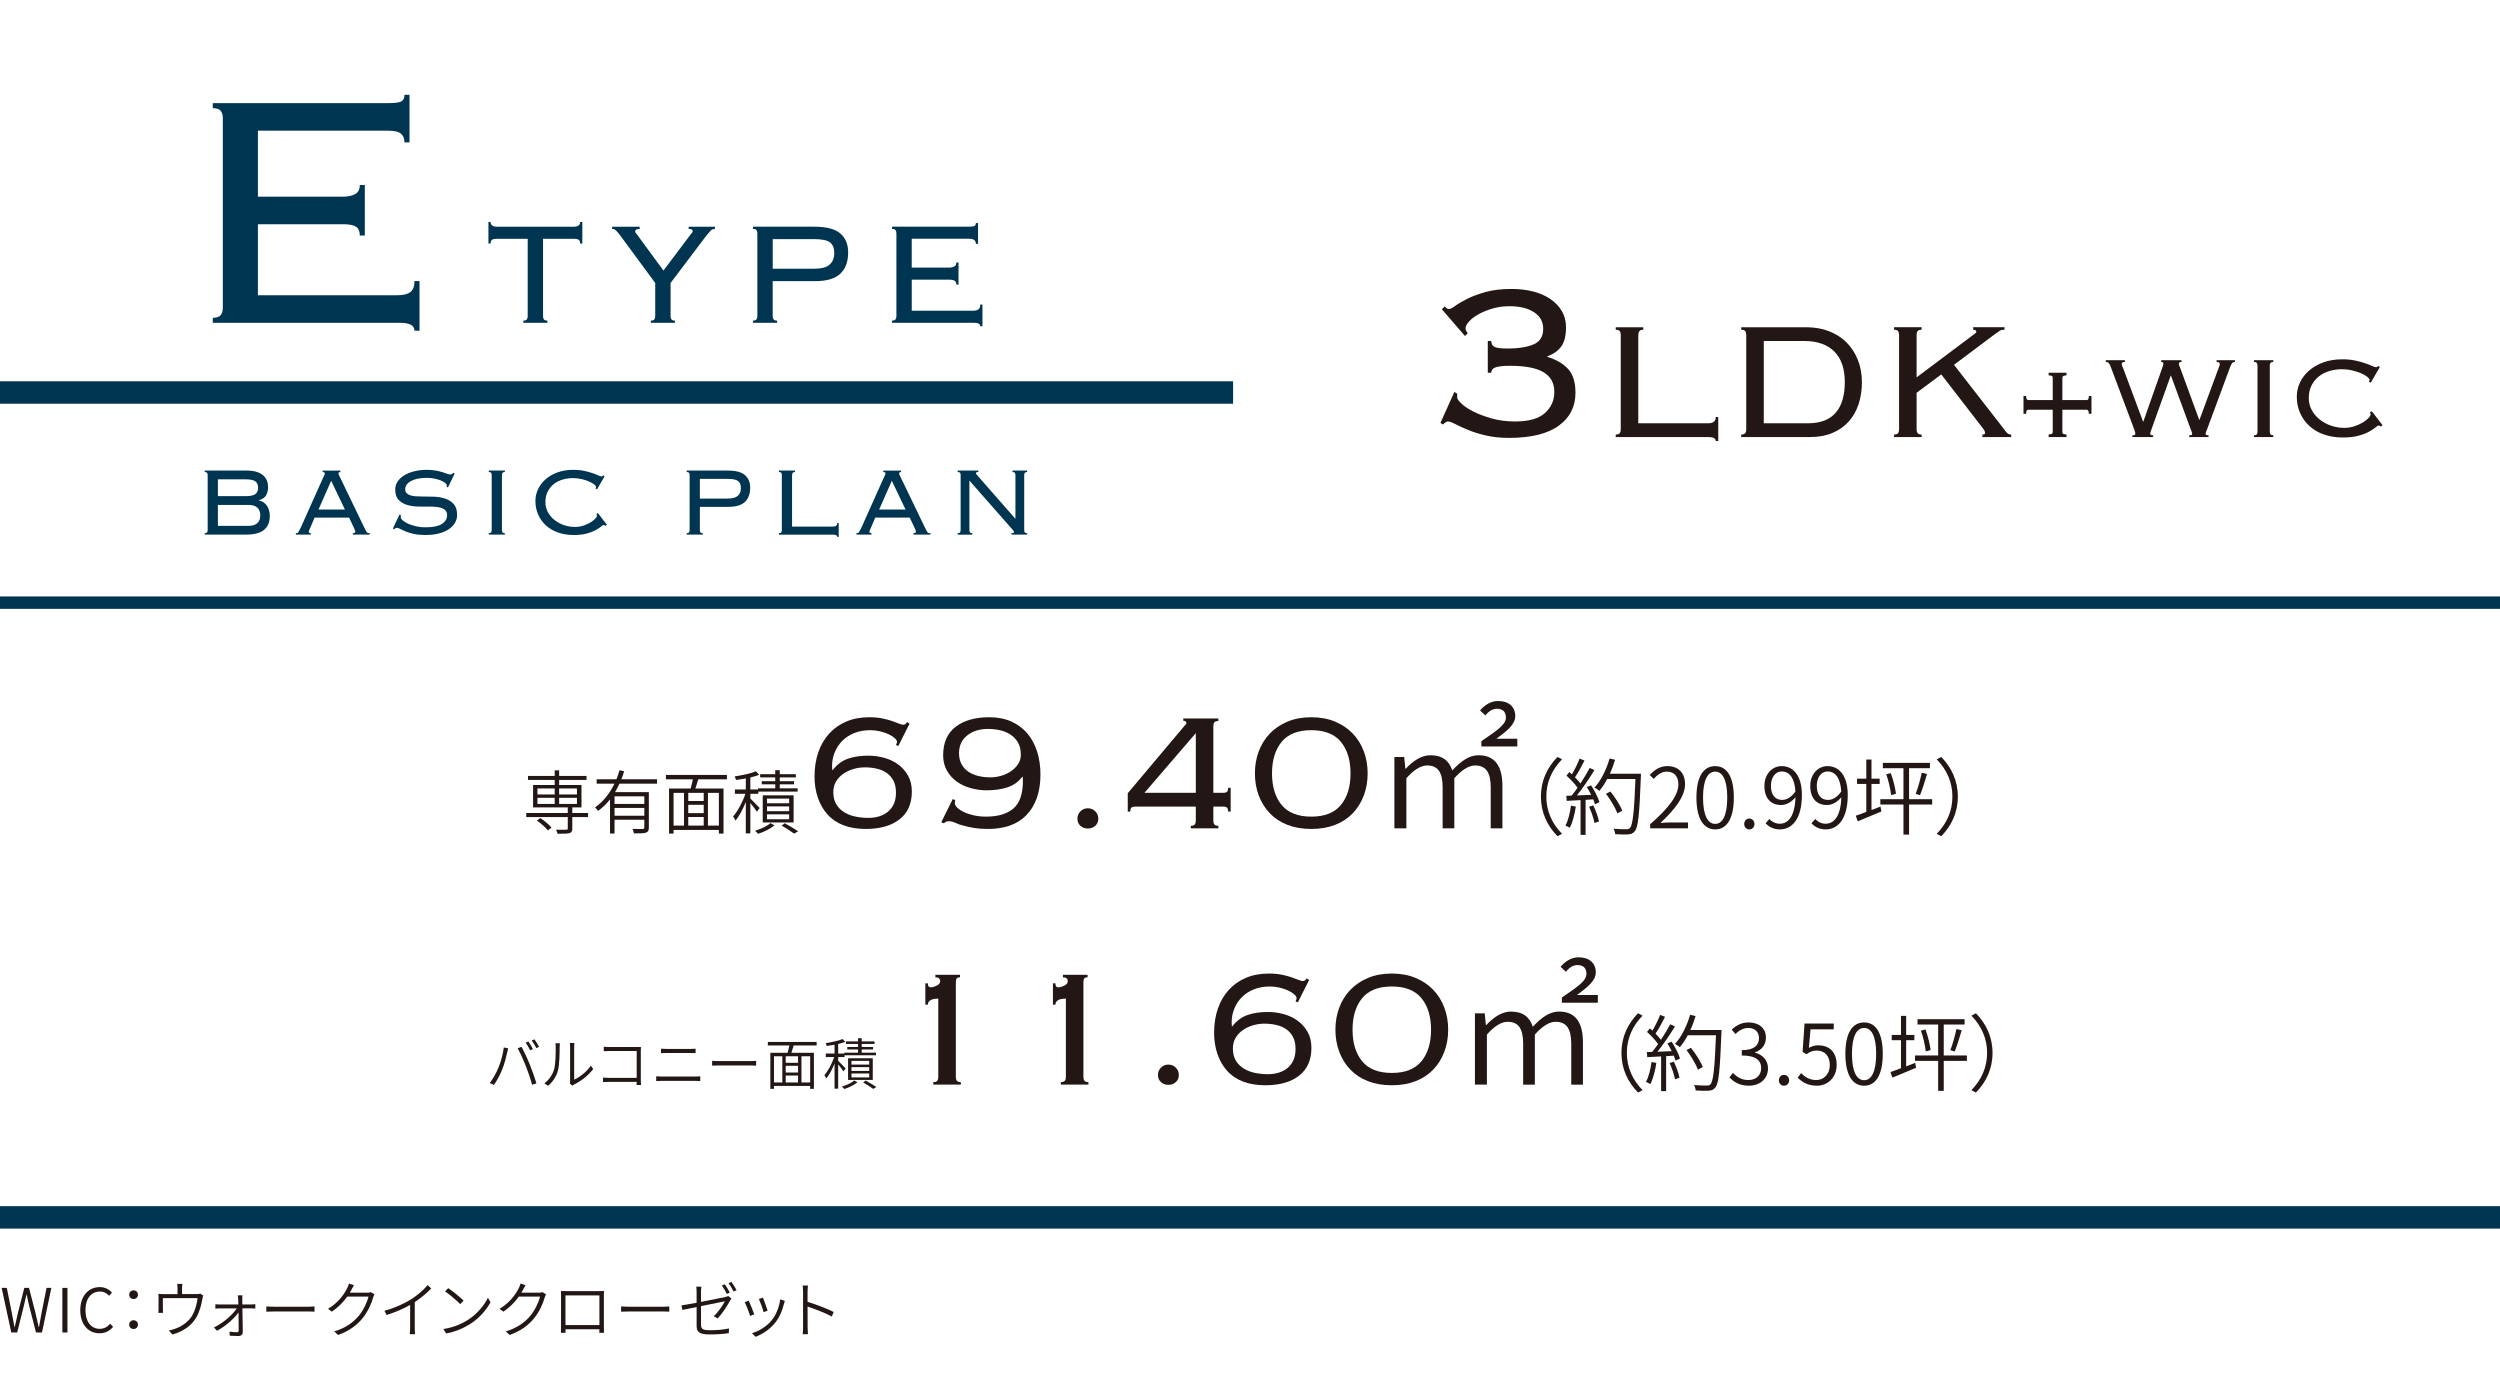 <?xml version="1.0" encoding="UTF-8"?>
<svg id="_レイヤー_2" data-name="レイヤー 2" xmlns="http://www.w3.org/2000/svg" width="287.351" height="160.493" viewBox="0 0 287.351 160.493">
  <defs>
    <style>
      .cls-1 {
        fill: none;
        stroke: #003551;
        stroke-miterlimit: 10;
        stroke-width: 1.424px;
      }

      .cls-2 {
        fill: #221714;
      }

      .cls-3 {
        fill: #003551;
      }
    </style>
  </defs>
  <g id="_フォーマット" data-name="フォーマット">
    <g>
      <path class="cls-3" d="M25.612,13.583c0-.352-.08-.631-.24-.84-.161-.208-.464-.312-.912-.312v-.576h20.112c.832,0,1.36-.072,1.584-.216.224-.144.336-.392.336-.744h.576v5.472h-.576c0-.416-.128-.744-.384-.984-.256-.24-.752-.36-1.488-.36h-14.976v7.584h9.744c.576,0,1.048-.096,1.416-.288.368-.192.552-.543.552-1.056h.576v5.808h-.576c0-.48-.144-.816-.432-1.008s-.768-.288-1.44-.288h-9.84v8.16h16.032c.672,0,1.168-.12,1.488-.36.319-.24.48-.664.48-1.272h.576v5.712h-.576c0-.608-.561-.912-1.68-.912h-21.504v-.576c.448,0,.751-.104.912-.312.16-.208.24-.487.24-.84V13.583Z"/>
      <path class="cls-3" d="M60.15,36.852c.196,0,.329-.045.399-.137.07-.091.105-.213.105-.367v-8.904h-3.528c-.266,0-.455.039-.567.116-.112.077-.168.22-.168.431h-.252v-2.478h.252c0,.364.245.546.735.546h8.82c.49,0,.735-.182.735-.546h.252v2.478h-.252c0-.21-.056-.354-.168-.431-.112-.077-.301-.116-.567-.116h-3.528v8.904c0,.154.035.276.105.367.07.091.203.137.399.137v.252h-2.772v-.252Z"/>
      <path class="cls-3" d="M74.808,36.852c.196,0,.329-.045.399-.137.07-.091.105-.213.105-.367v-3.822l-4.053-5.502c-.196-.252-.354-.434-.473-.546-.119-.112-.263-.168-.431-.168v-.252h3.171v.252c-.35.014-.525.112-.525.294,0,.07.042.15.126.242.084.091.161.192.231.304l2.898,3.948,3.066-4.074c.056-.07.119-.147.189-.231.07-.084.105-.161.105-.231,0-.168-.154-.252-.462-.252v-.252h3.024v.252c-.196,0-.354.06-.473.178s-.276.298-.473.536l-4.158,5.502v3.822c0,.154.035.276.105.367.07.091.203.137.399.137v.252h-2.772v-.252Z"/>
      <path class="cls-3" d="M87.051,26.813c0-.154-.035-.276-.105-.368-.07-.091-.203-.136-.399-.136v-.252h7.056c1.386,0,2.38.259,2.982.777.602.518.903,1.246.903,2.184,0,1.05-.298,1.862-.893,2.436-.595.574-1.572.861-2.93.861h-4.851v4.032c0,.154.035.276.105.367.07.091.203.137.399.137v.252h-2.772v-.252c.196,0,.329-.045.399-.137.07-.091.105-.213.105-.367v-9.534ZM93.561,30.888c.854,0,1.456-.161,1.806-.483.35-.322.525-.763.525-1.323,0-.546-.157-.948-.472-1.208-.315-.259-.935-.389-1.859-.389h-4.746v3.402h4.746Z"/>
      <path class="cls-3" d="M103.032,26.813c0-.154-.035-.276-.105-.368-.07-.091-.203-.136-.399-.136v-.252h8.799c.364,0,.595-.032.693-.095s.147-.171.147-.325h.252v2.394h-.252c0-.182-.056-.326-.168-.431-.112-.105-.329-.158-.651-.158h-6.552v3.318h4.263c.252,0,.458-.042.62-.126.161-.084.242-.238.242-.462h.252v2.541h-.252c0-.21-.063-.357-.189-.441-.126-.084-.336-.126-.63-.126h-4.305v3.57h7.014c.294,0,.511-.052.651-.157.14-.105.21-.291.21-.557h.252v2.499h-.252c0-.266-.245-.399-.735-.399h-9.408v-.252c.196,0,.329-.045.399-.137.07-.091.105-.213.105-.367v-9.534Z"/>
    </g>
    <g>
      <path class="cls-3" d="M23.869,54.591c0-.103-.023-.184-.07-.245-.047-.061-.135-.091-.266-.091v-.168h4.816c.448,0,.828.049,1.141.147.312.098.567.233.763.406.196.173.338.374.427.602.089.229.133.479.133.749,0,.364-.077.679-.231.945-.154.266-.427.451-.819.553v.028c.401.093.709.301.924.623.214.322.322.712.322,1.169,0,.682-.215,1.209-.644,1.582-.429.374-1.134.56-2.114.56h-4.718v-.168c.131,0,.219-.03.266-.091.046-.061.07-.143.07-.245v-6.356ZM28.251,57.027c.532,0,.9-.08,1.106-.238.205-.159.308-.401.308-.728s-.103-.569-.308-.728c-.206-.158-.574-.238-1.106-.238h-3.206v1.932h3.206ZM28.558,60.443c.448,0,.787-.103,1.015-.308.229-.205.343-.504.343-.896s-.115-.691-.343-.896-.567-.308-1.015-.308h-3.514v2.408h3.514Z"/>
      <path class="cls-3" d="M35.684,60.611c-.038.084-.08.177-.126.28-.047.103-.07.182-.07.238,0,.103.08.154.238.154v.168h-1.722v-.168c.056,0,.105-.004.147-.014.042-.009.082-.037.119-.084.037-.046.079-.114.126-.203.046-.088.107-.208.182-.357l2.534-5.656c.075-.159.131-.278.168-.357.038-.079.056-.142.056-.189,0-.112-.084-.168-.252-.168v-.168h2.044v.168c-.149,0-.224.056-.224.168,0,.056.023.128.07.217.046.089.107.212.182.371l2.688,5.572c.084.168.149.299.196.392.046.093.091.164.133.21.042.047.086.075.133.084.046.01.112.014.196.014v.168h-1.946v-.168c.112,0,.187-.016.224-.049.038-.033.056-.082.056-.147,0-.047-.012-.096-.035-.147-.023-.051-.072-.161-.147-.329l-.532-1.12h-3.962l-.476,1.12ZM39.646,58.567l-1.582-3.304-1.456,3.304h3.038Z"/>
      <path class="cls-3" d="M46.1,59.239c-.028.065-.042.126-.042.182,0,.13.082.266.245.406.163.14.378.269.644.385.266.117.567.212.903.287.336.075.677.112,1.022.112.887,0,1.528-.131,1.925-.392.396-.261.595-.597.595-1.008,0-.196-.049-.359-.147-.49-.098-.13-.233-.231-.406-.301-.173-.07-.374-.119-.602-.147-.229-.028-.474-.042-.735-.042-.429,0-.884-.002-1.365-.007-.481-.004-.922-.065-1.323-.182-.401-.116-.732-.31-.994-.581-.262-.271-.392-.672-.392-1.204,0-.336.093-.642.28-.917s.441-.511.763-.707c.322-.196.702-.35,1.141-.462.438-.112.915-.168,1.428-.168.401,0,.749.028,1.043.084.294.056.548.117.763.182.214.065.392.126.532.182.14.056.257.084.35.084.103,0,.177-.019.224-.056.046-.037.093-.079.14-.126l.168.07-.77,1.61-.154-.098c.009-.028.014-.088.014-.182,0-.065-.056-.145-.168-.238s-.271-.184-.476-.273c-.206-.088-.45-.163-.735-.224-.285-.061-.595-.091-.931-.091-.756,0-1.356.121-1.799.364-.443.243-.665.56-.665.952,0,.177.049.32.147.427.098.107.233.191.406.252.173.061.374.1.602.119.229.019.474.028.735.028.438,0,.896.007,1.372.021.476.014.915.086,1.316.217.401.131.732.341.994.63.261.29.392.714.392,1.274,0,.299-.077.586-.231.861s-.385.521-.693.735c-.308.215-.688.383-1.141.504-.453.122-.978.182-1.575.182-.504,0-.94-.04-1.309-.119-.369-.079-.684-.172-.945-.28s-.476-.205-.644-.294-.303-.133-.406-.133c-.093,0-.191.056-.294.168l-.14-.084.756-1.61.182.098Z"/>
      <path class="cls-3" d="M56.18,61.283c.131,0,.219-.03.266-.091.046-.061.07-.143.07-.245v-6.356c0-.103-.023-.184-.07-.245-.047-.061-.135-.091-.266-.091v-.168h1.848v.168c-.131,0-.219.03-.266.091-.047.061-.07.143-.07.245v6.356c0,.103.023.184.07.245.047.061.135.091.266.091v.168h-1.848v-.168Z"/>
      <path class="cls-3" d="M69.578,60.443c-.056-.065-.126-.098-.21-.098-.047,0-.143.061-.287.183s-.35.256-.616.403c-.266.147-.604.277-1.015.391s-.91.17-1.498.17c-.653,0-1.251-.093-1.792-.28-.542-.187-1.006-.455-1.393-.805s-.688-.765-.903-1.246c-.215-.48-.322-1.005-.322-1.575,0-.476.101-.929.301-1.358.201-.429.49-.81.868-1.141.378-.332.835-.595,1.372-.791.537-.196,1.141-.294,1.813-.294.467,0,.882.04,1.246.119.364.08.681.166.952.259.271.093.492.18.665.259.172.08.292.119.357.119.075,0,.121-.012.14-.035.019-.023.042-.054.07-.091l.168.112-.868,1.498-.182-.084c.046-.046.07-.107.07-.182s-.07-.17-.21-.287c-.14-.116-.332-.229-.574-.336-.243-.107-.527-.2-.854-.28-.327-.079-.677-.119-1.05-.119s-.749.054-1.127.161c-.378.107-.714.272-1.008.496-.294.223-.534.509-.721.858-.187.349-.28.766-.28,1.25,0,.419.096.803.287,1.152s.446.649.763.9c.317.252.679.447,1.085.587.406.14.824.209,1.253.209.336,0,.656-.049.959-.147.303-.098.572-.217.805-.357.233-.14.42-.282.56-.427.14-.145.21-.264.21-.357,0-.084-.023-.149-.07-.196l.182-.112,1.036,1.344-.182.126Z"/>
      <path class="cls-3" d="M79.266,54.591c0-.103-.023-.184-.07-.245-.047-.061-.135-.091-.266-.091v-.168h4.704c.924,0,1.586.172,1.988.518.401.346.602.831.602,1.456,0,.7-.198,1.242-.595,1.624-.397.383-1.048.574-1.953.574h-3.234v2.688c0,.103.023.184.07.245.047.061.135.091.266.091v.168h-1.848v-.168c.131,0,.219-.03.266-.091.046-.061.07-.143.07-.245v-6.356ZM83.606,57.307c.569,0,.97-.107,1.204-.322s.35-.509.35-.882c0-.364-.105-.632-.315-.805s-.623-.259-1.239-.259h-3.164v2.268h3.164Z"/>
      <path class="cls-3" d="M91.376,54.255c-.131,0-.219.033-.266.098-.047.065-.07.164-.07.294v5.88h4.704c.326,0,.49-.14.49-.42h.168v1.61h-.168c0-.178-.164-.266-.49-.266h-6.216v-.168c.131,0,.219-.03.266-.091.046-.061.07-.143.07-.245v-6.356c0-.103-.023-.184-.07-.245-.047-.061-.135-.091-.266-.091v-.168h1.848v.168Z"/>
      <path class="cls-3" d="M100.126,60.611c-.038.084-.08.177-.126.28-.047.103-.07.182-.07.238,0,.103.08.154.238.154v.168h-1.722v-.168c.056,0,.105-.004.147-.014.042-.009.082-.037.119-.084.037-.046.079-.114.126-.203.046-.088.107-.208.182-.357l2.534-5.656c.075-.159.131-.278.168-.357.038-.079.056-.142.056-.189,0-.112-.084-.168-.252-.168v-.168h2.044v.168c-.149,0-.224.056-.224.168,0,.056.023.128.07.217.046.089.107.212.182.371l2.688,5.572c.084.168.149.299.196.392.046.093.091.164.133.21.042.047.086.075.133.084.046.01.112.014.196.014v.168h-1.946v-.168c.112,0,.187-.016.224-.049.038-.033.056-.082.056-.147,0-.047-.012-.096-.035-.147-.023-.051-.072-.161-.147-.329l-.532-1.12h-3.962l-.476,1.12ZM104.088,58.567l-1.582-3.304-1.456,3.304h3.038Z"/>
      <path class="cls-3" d="M116.715,59.603v-5.012c0-.103-.023-.184-.07-.245-.047-.061-.135-.091-.266-.091v-.168h1.68v.168c-.131,0-.219.03-.266.091-.047.061-.07.143-.07.245v6.356c0,.103.023.184.07.245.047.061.135.091.266.091v.168h-1.792v-.168c.187,0,.28-.037.28-.112,0-.065-.019-.119-.056-.161-.038-.042-.065-.077-.084-.105l-4.984-5.67v5.712c0,.103.023.184.07.245.046.061.135.091.266.091v.168h-1.68v-.168c.13,0,.219-.03.266-.091.046-.061.07-.143.07-.245v-6.356c0-.103-.023-.184-.07-.245-.047-.061-.136-.091-.266-.091v-.168h2.366v.168c-.103,0-.172.012-.21.035-.037.023-.056.063-.056.119,0,.028.011.059.035.091.023.033.049.063.077.091l4.396,5.012h.028Z"/>
    </g>
    <g>
      <path class="cls-2" d="M167.489,45.244v.448c0,.149.16.379.48.688.319.31.772.613,1.359.912s1.291.565,2.112.8c.821.235,1.723.352,2.704.352,1.578,0,2.725-.325,3.439-.976.715-.65,1.072-1.456,1.072-2.416,0-1.024-.416-1.781-1.248-2.272-.832-.49-2.112-.736-3.84-.736-.491,0-.875.021-1.152.064-.277.043-.485.096-.624.16-.139.064-.234.144-.288.24-.053.096-.091.208-.111.336h-.385v-3.648h.385c.021.149.053.277.096.384s.128.197.256.272.32.128.576.16c.256.032.608.048,1.056.048,1.152,0,2.106-.155,2.864-.464.757-.309,1.136-.912,1.136-1.808,0-.81-.352-1.445-1.056-1.904-.704-.458-1.643-.688-2.816-.688-.703,0-1.359.091-1.968.272-.607.182-1.142.4-1.6.656-.459.256-.821.533-1.088.832-.268.299-.4.565-.4.8,0,.128.085.31.256.544l-.319.32-2.656-3.072.319-.32c.064.064.134.128.208.192.075.064.177.096.305.096.148,0,.389-.122.72-.368.33-.245.784-.512,1.36-.8s1.279-.549,2.111-.784,1.835-.352,3.009-.352c.874,0,1.69.096,2.447.288.757.192,1.419.48,1.984.864.564.384,1.008.848,1.328,1.392.319.544.479,1.168.479,1.872,0,.96-.182,1.691-.544,2.192-.362.501-.896.88-1.6,1.136v.064c1.045.32,1.845.79,2.399,1.408.555.619.832,1.525.832,2.72,0,1.6-.646,2.864-1.936,3.792-1.291.928-3.195,1.392-5.712,1.392-.96,0-1.835-.091-2.624-.272-.79-.181-1.478-.395-2.064-.64-.587-.245-1.077-.469-1.472-.672s-.678-.304-.848-.304c-.149,0-.342.118-.576.352l-.288-.192,1.6-3.552.32.192Z"/>
      <path class="cls-2" d="M188.881,37.9c-.224,0-.376.056-.456.168-.08.112-.12.28-.12.504v10.08h8.064c.56,0,.84-.24.84-.72h.288v2.76h-.288c0-.304-.28-.456-.84-.456h-10.656v-.288c.224,0,.376-.052.456-.156s.12-.244.12-.42v-10.896c0-.176-.04-.316-.12-.42-.08-.104-.232-.156-.456-.156v-.288h3.168v.288Z"/>
      <path class="cls-2" d="M200.713,38.476c0-.176-.04-.316-.12-.42-.08-.104-.231-.156-.456-.156v-.288h7.44c.992,0,1.884.156,2.676.468.792.312,1.464.748,2.017,1.308.552.561.979,1.228,1.283,2.004.304.776.456,1.62.456,2.532s-.128,1.756-.384,2.532-.636,1.444-1.14,2.004-1.128.996-1.872,1.308-1.604.468-2.58.468h-7.896v-.288c.225,0,.376-.052.456-.156s.12-.244.12-.42v-10.896ZM207.817,48.652c1.407,0,2.464-.4,3.168-1.2.704-.8,1.056-1.976,1.056-3.528s-.404-2.728-1.212-3.528c-.809-.8-1.956-1.2-3.444-1.2h-4.655v9.456h5.088Z"/>
      <path class="cls-2" d="M220.872,37.9c-.224,0-.376.052-.456.156-.08.104-.12.244-.12.42v4.896l6.528-4.896c.111-.08.195-.144.252-.192.056-.048.084-.104.084-.168,0-.048-.028-.096-.084-.144-.057-.048-.148-.072-.276-.072v-.288h3.601v.288c-.24,0-.424.04-.552.12-.129.08-.345.232-.648.456l-4.608,3.456,5.784,7.44c.145.208.268.356.372.444s.244.132.42.132v.288h-3.312v-.288c.208,0,.312-.063.312-.192,0-.144-.104-.344-.312-.6l-4.729-6.12-2.832,2.112v4.224c0,.176.04.316.12.42s.232.156.456.156v.288h-3.168v-.288c.224,0,.376-.052.456-.156s.12-.244.12-.42v-10.896c0-.176-.04-.316-.12-.42-.08-.104-.232-.156-.456-.156v-.288h3.168v.288Z"/>
      <path class="cls-2" d="M239.839,45.985c.09,0,.154-.034.193-.101.039-.067.059-.19.059-.37h.303v2.049h-.303c0-.313-.084-.47-.252-.47h-2.788v2.587c0,.089.033.154.101.193.067.04.19.059.369.059v.302h-2.049v-.302c.313,0,.47-.084.47-.252v-2.587h-2.806c-.09,0-.153.034-.193.101-.039.067-.059.191-.059.37h-.302v-2.049h.302c0,.313.084.47.252.47h2.806v-2.584c0-.09-.033-.155-.101-.194-.067-.039-.19-.059-.369-.059v-.304h2.049v.304c-.313,0-.47.084-.47.253v2.584h2.788Z"/>
      <path class="cls-2" d="M245.098,50.034c.157,0,.252-.014.286-.042.033-.028.05-.076.05-.143,0-.079-.017-.165-.05-.261-.034-.095-.062-.182-.084-.26l-2.688-7.157c-.067-.19-.141-.333-.219-.428s-.195-.143-.353-.143v-.202h2.201v.202c-.146,0-.244.022-.294.067-.051.045-.076.106-.076.185,0,.067.02.143.059.227.04.084.082.182.126.294l2.269,6.082h.033l2.252-6.401c.033-.101.05-.185.05-.252,0-.134-.084-.202-.252-.202v-.202h2.335v.202c-.201,0-.302.073-.302.218,0,.056.017.126.05.21.034.084.067.171.102.261l2.184,5.964h.033l2.234-6.048c.022-.078.045-.143.067-.193s.034-.109.034-.176c0-.157-.124-.235-.37-.235v-.202h2.117v.202c-.146,0-.252.04-.319.118-.067.079-.146.229-.235.454l-2.638,7.123c-.056.146-.101.258-.135.336-.033.079-.05.163-.05.252,0,.101.111.151.336.151v.202h-2.218v-.202c.146,0,.238-.014.277-.042.039-.028.059-.07.059-.126,0-.078-.022-.17-.067-.277-.045-.106-.084-.204-.117-.294l-2.251-6.115h-.034l-2.251,6.283c-.022.067-.045.132-.067.193s-.033.132-.033.21c0,.112.111.168.336.168v.202h-2.386v-.202Z"/>
      <path class="cls-2" d="M259.075,50.034c.157,0,.264-.036.319-.109.056-.072.084-.17.084-.294v-7.627c0-.123-.028-.221-.084-.294s-.162-.109-.319-.109v-.202h2.218v.202c-.157,0-.263.037-.319.109-.056.073-.084.171-.084.294v7.627c0,.124.028.222.084.294.057.073.162.109.319.109v.202h-2.218v-.202Z"/>
      <path class="cls-2" d="M273.64,49.026c-.067-.078-.151-.118-.252-.118-.057,0-.171.073-.345.22s-.42.308-.739.484-.726.333-1.218.469c-.493.136-1.092.205-1.798.205-.784,0-1.501-.112-2.15-.336-.649-.224-1.207-.546-1.672-.966s-.825-.918-1.083-1.495c-.258-.577-.387-1.207-.387-1.89,0-.571.12-1.114.361-1.63.241-.515.588-.971,1.042-1.369.453-.397,1.002-.714,1.646-.949.644-.235,1.369-.353,2.175-.353.561,0,1.059.048,1.495.143.438.095.818.199,1.143.311.325.112.591.216.798.311.208.095.351.143.429.143.09,0,.146-.014.168-.042s.051-.064.084-.109l.202.134-1.042,1.798-.219-.101c.057-.056.084-.128.084-.218,0-.089-.084-.204-.252-.344s-.397-.274-.688-.403c-.291-.128-.633-.241-1.024-.336-.393-.095-.812-.143-1.261-.143s-.898.064-1.352.193c-.454.128-.857.327-1.21.595-.353.268-.642.611-.865,1.03-.225.419-.336.919-.336,1.5,0,.503.114.963.345,1.382.229.419.534.779.915,1.081s.814.537,1.302.704.988.251,1.504.251c.403,0,.787-.059,1.15-.176.364-.118.687-.26.967-.428.279-.168.504-.339.672-.513.168-.173.252-.316.252-.428,0-.101-.028-.179-.084-.235l.218-.134,1.243,1.613-.218.151Z"/>
    </g>
    <g>
      <path class="cls-2" d="M67.594,93.912h-1.814v1.319c0,.312-.072.456-.328.528-.248.072-.672.072-1.367.072-.024-.136-.104-.328-.176-.463.543.008,1.039.008,1.167,0,.136-.008.184-.032.184-.144v-1.312h-4.772v-.463h4.772v-.648h-3.989v-2.575h2.486v-.583h-3.07v-.456h3.07v-.648h.512v.648h3.15v.456h-3.15v.583h2.566v2.575h-1.055v.648h1.814v.463ZM62.101,94.032c.472.304,1.016.759,1.288,1.087l-.416.328c-.256-.328-.792-.808-1.264-1.127l.392-.288ZM61.774,91.313h1.982v-.688h-1.982v.688ZM61.774,92.401h1.982v-.704h-1.982v.704ZM64.268,90.626v.688h2.047v-.688h-2.047ZM66.315,91.697h-2.047v.704h2.047v-.704Z"/>
      <path class="cls-2" d="M71.204,90.074c-.151.328-.327.664-.512.976h3.886v4.07c0,.336-.08.496-.327.583-.248.088-.688.088-1.384.088-.023-.152-.104-.368-.176-.52.552.024,1.039.016,1.176.016.144-.008.191-.056.191-.176v-.888h-3.422v1.583h-.52v-3.926c-.4.504-.855.959-1.375,1.327-.072-.12-.24-.312-.345-.408.968-.664,1.712-1.655,2.231-2.727h-2.047v-.503h2.271c.144-.344.264-.696.352-1.04l.536.12c-.096.312-.2.616-.32.92h4.102v.503h-4.317ZM74.059,91.53h-3.422v.871h3.422v-.871ZM74.059,93.76v-.896h-3.422v.896h3.422Z"/>
      <path class="cls-2" d="M80.252,89.579c-.096.352-.216.735-.328,1.056h3.238v5.181h-.535v-.423h-5.206v.423h-.52v-5.181h2.479c.097-.32.192-.712.256-1.056h-3.094v-.504h7.012v.504h-3.302ZM77.421,94.896h1.2v-3.766h-1.2v3.766ZM80.884,91.13h-1.775v.936h1.775v-.936ZM80.884,92.505h-1.775v.959h1.775v-.959ZM79.109,94.896h1.775v-.991h-1.775v.991ZM82.627,91.13h-1.256v3.766h1.256v-3.766Z"/>
      <path class="cls-2" d="M86.996,93.296c-.136-.216-.472-.664-.751-.999v3.494h-.52v-3.614c-.336.823-.768,1.647-1.184,2.143-.056-.144-.192-.352-.28-.472.52-.583,1.096-1.663,1.415-2.606h-1.207v-.504h1.256v-1.263c-.384.072-.768.128-1.12.176-.023-.112-.104-.288-.168-.408.864-.136,1.888-.344,2.455-.592l.368.408c-.288.112-.64.216-1.016.304v1.375h.888v-.128h1.975v-.456h-1.551v-.36h1.551v-.439h-1.735v-.368h1.735v-.456h.52v.456h1.847v.368h-1.847v.439h1.639v.36h-1.639v.456h2.055v.376h-4.518v.256h-.919v.536c.248.24.911.919,1.071,1.095l-.32.424ZM89.02,94.872c-.464.384-1.231.76-1.887.968-.08-.104-.24-.264-.353-.352.664-.192,1.415-.552,1.783-.879l.456.264ZM87.668,94.536v-3.118h3.55v3.118h-3.55ZM88.157,92.329h2.55v-.536h-2.55v.536ZM88.157,93.241h2.55v-.552h-2.55v.552ZM88.157,94.168h2.55v-.567h-2.55v.567ZM90.203,94.624c.543.304,1.159.671,1.535.927l-.464.264c-.328-.248-.903-.615-1.432-.919l.36-.271Z"/>
      <path class="cls-2" d="M103.246,85.751l-.264-.12c.031-.048.06-.112.084-.192.023-.08.036-.136.036-.168,0-.128-.089-.272-.265-.432-.176-.16-.408-.308-.696-.444-.287-.136-.615-.248-.983-.336s-.744-.132-1.128-.132c-.672,0-1.28.108-1.824.324s-1.004.512-1.38.888-.668.816-.876,1.32-.312,1.036-.312,1.596c0,.064.004.136.013.216.008.08.012.16.012.24h.048c.496-.64,1.08-1.076,1.752-1.308s1.448-.348,2.328-.348c.624,0,1.24.084,1.848.252.608.168,1.145.424,1.608.768.464.344.84.772,1.128,1.284s.432,1.12.432,1.824c0,1.392-.472,2.457-1.416,3.192-.943.736-2.24,1.104-3.888,1.104-.96,0-1.809-.14-2.544-.42-.736-.28-1.348-.692-1.836-1.236s-.86-1.188-1.116-1.932c-.256-.744-.384-1.556-.384-2.436,0-1.023.144-1.952.432-2.784s.704-1.548,1.248-2.148c.544-.6,1.204-1.064,1.98-1.392.775-.328,1.651-.492,2.628-.492.56,0,1.056.044,1.488.132.432.088.808.188,1.128.3.319.112.588.212.804.3.216.088.372.132.468.132.128,0,.229-.036.3-.108.072-.072.124-.14.156-.204l.288.192-1.296,2.568ZM102.983,91.104c0-.56-.101-1.024-.301-1.392-.2-.368-.464-.664-.792-.888s-.708-.384-1.14-.48c-.432-.096-.88-.144-1.344-.144-.448,0-.888.064-1.32.192-.432.128-.82.312-1.164.552-.344.24-.62.537-.828.888-.208.352-.312.752-.312,1.2,0,.576.116,1.052.348,1.428.232.376.54.68.924.912.385.232.816.396,1.296.492.48.096.969.144,1.465.144.447,0,.863-.06,1.248-.18.384-.12.72-.3,1.008-.54.288-.24.512-.54.672-.9.159-.36.24-.788.24-1.284Z"/>
      <path class="cls-2" d="M109.798,91.967c-.016.081-.027.144-.036.192-.008.048-.012.104-.012.168,0,.16.096.332.288.516s.448.352.768.504c.32.152.7.276,1.141.372.439.096.899.144,1.38.144,1.376,0,2.428-.312,3.156-.936.728-.624,1.092-1.688,1.092-3.192,0-.063-.004-.136-.012-.216-.009-.08-.013-.16-.013-.24h-.048c-.464.608-1.052,1.02-1.764,1.236-.712.216-1.484.324-2.316.324-.624,0-1.24-.084-1.848-.252-.608-.168-1.145-.42-1.608-.756s-.84-.756-1.128-1.26c-.288-.504-.432-1.092-.432-1.764,0-1.44.476-2.528,1.428-3.264.952-.736,2.244-1.104,3.876-1.104.96,0,1.804.165,2.532.492.728.328,1.34.784,1.836,1.368.496.584.872,1.28,1.128,2.088s.384,1.684.384,2.628c0,1.024-.14,1.928-.42,2.712-.28.784-.684,1.444-1.212,1.98-.528.536-1.16.932-1.896,1.188-.736.256-1.561.384-2.473.384-.624,0-1.156-.036-1.596-.108-.44-.072-.893-.171-1.356-.3-.271-.064-.539-.16-.804-.288-.264-.128-.54-.192-.828-.192-.08,0-.168.02-.264.06s-.177.1-.24.18l-.312-.12,1.319-2.664.288.12ZM117.334,86.759c0-.576-.112-1.052-.336-1.428-.225-.376-.516-.68-.876-.912-.36-.231-.765-.396-1.212-.492-.448-.096-.896-.144-1.344-.144-.96,0-1.757.248-2.389.744-.632.496-.947,1.176-.947,2.04,0,.496.1.924.3,1.284s.464.648.792.864c.327.216.708.376,1.14.48.433.104.88.156,1.344.156.448,0,.885-.064,1.309-.192s.8-.308,1.128-.54.592-.504.792-.816.3-.66.3-1.044Z"/>
      <path class="cls-2" d="M123.837,94.104c0-.336.116-.62.349-.852.231-.232.516-.348.852-.348s.62.116.853.348c.231.232.348.516.348.852s-.116.608-.348.816c-.232.208-.517.312-.853.312s-.62-.104-.852-.312c-.232-.208-.349-.48-.349-.816Z"/>
      <path class="cls-2" d="M136.87,94.919c.224,0,.376-.052.456-.156s.12-.244.12-.42v-1.632h-6.937c-.24,0-.4.044-.479.132-.08.088-.12.236-.12.444h-.288v-2.112l6.504-7.728c.048-.048.1-.104.156-.168.056-.063.084-.136.084-.216,0-.063-.036-.116-.108-.156s-.156-.06-.252-.06v-.264h4.032v.288c-.225,0-.376.052-.456.156-.08.104-.12.244-.12.42v7.68h1.104c.239,0,.399-.044.479-.132s.12-.236.12-.444h.288v2.736h-.288c0-.208-.04-.356-.12-.444s-.24-.132-.479-.132h-1.104v1.632c0,.176.04.316.12.42s.231.156.456.156v.288h-3.168v-.288ZM137.447,84.264l-5.904,6.864h5.904v-6.864Z"/>
      <path class="cls-2" d="M157.198,88.896c0,.912-.148,1.76-.444,2.544-.296.784-.72,1.464-1.271,2.04-.553.576-1.229,1.02-2.028,1.332-.801.312-1.712.468-2.736.468s-1.936-.156-2.735-.468c-.801-.312-1.477-.756-2.028-1.332s-.977-1.256-1.272-2.04c-.296-.784-.443-1.632-.443-2.544s.147-1.76.443-2.544c.296-.784.721-1.464,1.272-2.04s1.228-1.032,2.028-1.368c.8-.336,1.712-.504,2.735-.504s1.936.168,2.736.504c.8.336,1.476.792,2.028,1.368.552.576.976,1.256,1.271,2.04.296.784.444,1.632.444,2.544ZM155.23,88.896c0-1.52-.369-2.728-1.104-3.624-.736-.896-1.872-1.344-3.408-1.344s-2.672.448-3.408,1.344c-.735.896-1.104,2.104-1.104,3.624s.368,2.728,1.104,3.624c.736.896,1.872,1.344,3.408,1.344s2.672-.448,3.408-1.344c.735-.896,1.104-2.104,1.104-3.624Z"/>
      <path class="cls-2" d="M160.272,87.009h1.126l.134,1.344h.051c.789-.856,1.78-1.545,2.822-1.545,1.411,0,2.167.655,2.52,1.747.975-1.042,1.916-1.747,3.008-1.747,1.864,0,2.755,1.209,2.755,3.528v4.872h-1.344v-4.704c0-1.747-.571-2.52-1.798-2.52-.723,0-1.495.487-2.386,1.462v5.762h-1.344v-4.704c0-1.747-.555-2.52-1.78-2.52-.723,0-1.513.487-2.386,1.462v5.762h-1.378v-8.198ZM170.268,85.195c1.798-1.243,2.822-1.898,2.822-2.722,0-.638-.336-1.008-1.042-1.008-.504,0-.974.319-1.31.772l-.622-.571c.538-.639,1.243-1.092,2.083-1.092,1.243,0,1.966.689,1.966,1.73,0,1.008-1.059,1.781-2.167,2.604h2.402v.89h-4.133v-.604Z"/>
      <path class="cls-2" d="M179.021,87.001l.519.278c-1.133,1.161-1.805,2.591-1.805,4.281s.672,3.119,1.805,4.28l-.519.278c-1.171-1.2-1.909-2.716-1.909-4.559s.738-3.359,1.909-4.559Z"/>
      <path class="cls-2" d="M181.125,92.712c-.134.902-.374,1.824-.69,2.428-.105-.077-.365-.192-.509-.24.326-.595.527-1.439.643-2.294l.557.105ZM182.872,90.265c.403.604.825,1.42.97,1.939l-.509.24c-.048-.163-.115-.355-.202-.566l-.883.058v4.021h-.575v-3.993l-1.594.086-.048-.585.614-.019c.221-.269.451-.576.682-.902-.298-.432-.816-.989-1.276-1.392l.326-.413c.096.086.201.173.297.259.327-.537.682-1.267.884-1.804l.565.221c-.316.633-.729,1.401-1.094,1.929.24.24.461.489.624.71.413-.614.787-1.257,1.065-1.785l.547.25c-.566.921-1.344,2.083-2.016,2.908l1.642-.067c-.154-.307-.326-.624-.499-.893l.479-.202ZM183.131,92.568c.288.585.566,1.353.653,1.852l-.519.173c-.077-.499-.346-1.276-.614-1.862l.479-.163ZM188.612,88.931s0,.259-.01.336c-.163,4.329-.307,5.807-.7,6.277-.221.269-.413.326-.768.365-.317.019-.912.01-1.488-.029-.009-.183-.076-.451-.191-.624.634.058,1.238.058,1.478.058.183,0,.308-.019.413-.144.316-.336.489-1.804.634-5.634h-3.244c-.278.519-.576.989-.902,1.363-.115-.096-.403-.288-.566-.374.758-.806,1.372-2.073,1.737-3.34l.634.144c-.164.547-.365,1.094-.605,1.603h3.58ZM185.906,93.49c-.221-.605-.777-1.555-1.315-2.256l.509-.259c.547.681,1.133,1.593,1.363,2.208l-.557.307Z"/>
      <path class="cls-2" d="M189.669,94.737c2.246-1.958,3.244-3.378,3.244-4.597,0-.826-.422-1.45-1.334-1.45-.585,0-1.094.365-1.497.835l-.461-.442c.566-.614,1.171-1.027,2.045-1.027,1.247,0,2.015.806,2.015,2.054,0,1.42-1.113,2.87-2.831,4.482.374-.039.797-.058,1.152-.058h2.015v.672h-4.348v-.47Z"/>
      <path class="cls-2" d="M194.988,91.666c0-2.438.835-3.609,2.16-3.609,1.314,0,2.14,1.181,2.14,3.609,0,2.457-.825,3.667-2.14,3.667-1.325,0-2.16-1.209-2.16-3.667ZM198.53,91.666c0-2.054-.557-2.976-1.382-2.976-.835,0-1.401.921-1.401,2.976,0,2.092.566,3.033,1.401,3.033.825,0,1.382-.94,1.382-3.033Z"/>
      <path class="cls-2" d="M200.479,94.718c0-.384.27-.634.586-.634.326,0,.595.25.595.634,0,.364-.269.614-.595.614-.316,0-.586-.25-.586-.614Z"/>
      <path class="cls-2" d="M202.937,94.632l.441-.5c.298.346.729.547,1.19.547.921,0,1.737-.777,1.804-3.042-.441.538-1.036.893-1.65.893-1.171,0-1.92-.758-1.92-2.208,0-1.344.902-2.265,1.978-2.265,1.354,0,2.332,1.113,2.332,3.312,0,2.879-1.219,3.964-2.524,3.964-.738,0-1.267-.298-1.65-.701ZM204.847,91.944c.489,0,1.046-.288,1.517-.969-.087-1.478-.634-2.304-1.584-2.304-.701,0-1.229.672-1.229,1.651,0,.969.422,1.622,1.296,1.622Z"/>
      <path class="cls-2" d="M208.207,94.632l.441-.5c.298.346.729.547,1.19.547.921,0,1.737-.777,1.804-3.042-.441.538-1.036.893-1.65.893-1.171,0-1.92-.758-1.92-2.208,0-1.344.902-2.265,1.978-2.265,1.354,0,2.332,1.113,2.332,3.312,0,2.879-1.219,3.964-2.524,3.964-.738,0-1.267-.298-1.65-.701ZM210.118,91.944c.489,0,1.046-.288,1.516-.969-.086-1.478-.633-2.304-1.583-2.304-.701,0-1.229.672-1.229,1.651,0,.969.422,1.622,1.296,1.622Z"/>
      <path class="cls-2" d="M216.146,92.703l.105.566c-.95.403-1.948.816-2.726,1.133l-.221-.643c.326-.115.749-.259,1.209-.441v-3.215h-1.065v-.604h1.065v-2.198h.596v2.198h.94v.604h-.94v3.004l1.036-.403ZM222.087,92.472h-2.659v3.455h-.643v-3.455h-2.659v-.614h2.659v-3.561h-2.371v-.614h5.413v.614h-2.399v3.561h2.659v.614ZM217.327,88.863c.288.758.519,1.737.595,2.371l-.557.154c-.067-.643-.288-1.632-.557-2.39l.519-.134ZM220.187,91.244c.259-.633.547-1.708.7-2.428l.604.144c-.239.816-.537,1.814-.806,2.438l-.499-.153Z"/>
      <path class="cls-2" d="M223.125,96.119l-.519-.278c1.133-1.161,1.805-2.591,1.805-4.28s-.672-3.12-1.805-4.281l.519-.278c1.171,1.2,1.91,2.716,1.91,4.559s-.739,3.359-1.91,4.559Z"/>
    </g>
    <rect class="cls-3" y="43.826" width="141.732" height="2.578"/>
    <line class="cls-1" y1="69.269" x2="287.351" y2="69.269"/>
    <g>
      <path class="cls-2" d="M.189,148.03h.595l.567,2.851c.105.546.21,1.1.315,1.66h.028c.119-.561.245-1.114.371-1.66l.729-2.851h.54l.735,2.851c.126.54.252,1.1.378,1.66h.035c.098-.561.196-1.114.301-1.66l.567-2.851h.553l-1.079,5.127h-.687l-.819-3.194c-.084-.399-.168-.763-.252-1.163h-.028c-.084.399-.182.764-.266,1.163l-.798,3.194h-.679l-1.107-5.127Z"/>
      <path class="cls-2" d="M7.169,148.03h.582v5.127h-.582v-5.127Z"/>
      <path class="cls-2" d="M9.226,150.593c0-1.646.953-2.654,2.249-2.654.623,0,1.1.301,1.394.623l-.322.378c-.266-.294-.616-.49-1.064-.49-1.001,0-1.66.812-1.66,2.129s.63,2.157,1.639,2.157c.497,0,.875-.21,1.211-.588l.322.364c-.399.469-.896.735-1.562.735-1.268,0-2.207-.994-2.207-2.654Z"/>
      <path class="cls-2" d="M14.848,148.814c0-.315.238-.504.504-.504s.504.189.504.504c0,.301-.238.497-.504.497s-.504-.196-.504-.497ZM14.848,152.253c0-.308.238-.504.504-.504s.504.196.504.504-.238.504-.504.504-.504-.196-.504-.504Z"/>
      <path class="cls-2" d="M20.925,148.072v.672h1.632c.252,0,.378-.021.462-.056l.336.217c-.035.091-.07.266-.098.399-.084.539-.294,1.45-.693,2.122-.519.896-1.464,1.611-2.752,1.961l-.406-.462c.217-.035.462-.105.672-.182.728-.231,1.527-.771,1.961-1.45.385-.609.609-1.492.672-2.087h-3.992v1.296c0,.119.007.294.021.399h-.546c.021-.112.028-.301.028-.427v-1.232c0-.147,0-.378-.028-.525.196.021.406.028.645.028h1.562v-.672c0-.133-.007-.301-.035-.504h.595c-.028.203-.035.371-.035.504Z"/>
      <path class="cls-2" d="M27.848,149.34c0,.126.007.336.007.595h1.043c.133,0,.35-.014.448-.028v.498c-.112-.007-.308-.021-.441-.021h-1.043c.014.896.035,2.073.042,2.725,0,.294-.21.455-.497.455-.266,0-.735-.021-1.001-.035l-.028-.469c.28.049.651.07.861.07.133,0,.196-.077.196-.203,0-.456-.007-1.303-.021-2.073-.476.679-1.499,1.597-2.472,2.108l-.35-.385c1.064-.504,2.15-1.463,2.619-2.192h-1.947c-.182,0-.343.014-.512.028v-.504c.168.021.343.028.504.028h2.136c-.007-.259-.007-.469-.014-.595-.007-.133-.021-.301-.049-.456h.539c-.021.147-.021.301-.021.456Z"/>
      <path class="cls-2" d="M31.557,150.194h3.852c.357,0,.595-.021.743-.035v.609c-.14-.007-.42-.028-.735-.028h-3.859c-.385,0-.735.014-.945.028v-.609c.203.021.546.035.945.035Z"/>
      <path class="cls-2" d="M40.399,148.24c-.056.112-.119.224-.189.343h1.982c.189,0,.329-.021.434-.063l.42.252c-.056.091-.119.252-.154.35-.189.721-.623,1.667-1.239,2.423-.638.771-1.471,1.415-2.788,1.898l-.448-.413c1.261-.364,2.15-1.009,2.794-1.758.553-.659.987-1.583,1.142-2.241h-2.438c-.42.588-1.001,1.218-1.779,1.729l-.434-.322c1.205-.714,1.905-1.751,2.206-2.381.063-.119.161-.357.203-.525l.574.189c-.105.168-.217.392-.287.519Z"/>
      <path class="cls-2" d="M47.245,149.347c.735-.462,1.415-1.051,1.905-1.639l.42.385c-.539.561-1.176,1.086-1.898,1.569v2.977c0,.252.014.588.042.714h-.616c.021-.126.042-.462.042-.714v-2.647c-.742.42-1.716.847-2.704,1.155l-.252-.483c1.205-.33,2.283-.833,3.061-1.317Z"/>
      <path class="cls-2" d="M53.776,151.714c1.065-.672,1.905-1.702,2.304-2.556l.301.532c-.469.854-1.268,1.807-2.311,2.472-.701.441-1.583.882-2.788,1.107l-.322-.512c1.24-.189,2.157-.623,2.815-1.043ZM53.286,149.501l-.385.392c-.35-.357-1.218-1.106-1.744-1.457l.357-.378c.498.329,1.394,1.058,1.772,1.443Z"/>
      <path class="cls-2" d="M60.118,148.24c-.056.112-.119.224-.189.343h1.982c.189,0,.329-.021.434-.063l.42.252c-.056.091-.119.252-.154.35-.189.721-.623,1.667-1.239,2.423-.638.771-1.471,1.415-2.788,1.898l-.448-.413c1.261-.364,2.15-1.009,2.794-1.758.553-.659.987-1.583,1.142-2.241h-2.438c-.42.588-1.001,1.218-1.779,1.729l-.434-.322c1.205-.714,1.905-1.751,2.206-2.381.063-.119.161-.357.203-.525l.574.189c-.105.168-.217.392-.287.519Z"/>
      <path class="cls-2" d="M65.08,148.401h3.74c.147,0,.399,0,.602-.014-.014.168-.014.357-.014.518v3.46c0,.217.014.735.014.827h-.539c.007-.056.007-.224.014-.406h-3.901c.007.175.007.343.007.406h-.532c0-.105.014-.596.014-.827v-3.46c0-.147,0-.35-.007-.518.273.014.441.014.602.014ZM64.996,152.302h3.901v-3.411h-3.901v3.411Z"/>
      <path class="cls-2" d="M72.332,150.194h3.852c.357,0,.595-.021.743-.035v.609c-.14-.007-.42-.028-.735-.028h-3.859c-.385,0-.735.014-.945.028v-.609c.203.021.546.035.945.035Z"/>
      <path class="cls-2" d="M80.068,150.229c-.721.147-1.359.273-1.639.336l-.098-.525c.315-.042.987-.161,1.737-.301v-1.24c0-.203-.007-.413-.042-.609h.588c-.028.196-.042.413-.042.609v1.142c1.219-.238,2.5-.497,2.788-.56.14-.035.266-.077.343-.119l.372.287c-.049.063-.119.175-.168.259-.322.581-.854,1.443-1.429,2.038l-.434-.266c.532-.49,1.058-1.282,1.268-1.709-.105.021-1.457.294-2.738.553v2.129c0,.49.189.644,1.037.644.826,0,1.485-.063,2.178-.203l-.021.54c-.63.091-1.31.147-2.207.147-1.247,0-1.492-.336-1.492-1.001v-2.15ZM83.885,148.569l-.343.154c-.14-.28-.378-.7-.567-.966l.336-.147c.175.252.435.672.574.959ZM84.662,148.289l-.343.154c-.154-.301-.385-.701-.582-.959l.329-.147c.189.259.462.693.596.953Z"/>
      <path class="cls-2" d="M86.697,151.07l-.476.182c-.105-.364-.49-1.345-.624-1.576l.462-.182c.133.287.504,1.219.637,1.576ZM90.115,149.837c-.189.777-.49,1.534-.995,2.171-.651.819-1.499,1.352-2.276,1.646l-.413-.42c.819-.238,1.695-.771,2.269-1.485.504-.616.862-1.506.981-2.402l.532.175c-.042.126-.07.231-.098.315ZM88.23,150.649l-.462.168c-.07-.315-.399-1.211-.54-1.513l.462-.161c.112.28.455,1.205.539,1.506Z"/>
      <path class="cls-2" d="M92.304,148.464c0-.189-.014-.498-.049-.708h.616c-.028.21-.049.511-.049.708v1.169c.924.28,2.248.785,3.004,1.163l-.217.525c-.763-.413-2.01-.896-2.787-1.142.007,1.079.007,2.178.007,2.367,0,.224.014.582.035.806h-.603c.035-.217.042-.546.042-.806v-4.083Z"/>
    </g>
    <g>
      <path class="cls-2" d="M57.907,120.397l.505.103c-.039.134-.077.3-.109.435-.083.39-.307,1.349-.588,2.014-.236.582-.575,1.228-.939,1.745l-.48-.205c.403-.537.761-1.202.979-1.732.281-.652.55-1.637.633-2.359ZM59.499,120.487l.454-.16c.25.46.659,1.324.934,2.014.262.639.601,1.611.773,2.18l-.505.16c-.154-.633-.46-1.509-.729-2.187-.262-.659-.652-1.534-.927-2.007ZM61.257,120.583l-.319.141c-.122-.256-.346-.639-.518-.882l.313-.134c.16.23.39.614.524.876ZM61.961,120.327l-.313.141c-.141-.281-.352-.639-.531-.875l.307-.134c.172.23.416.626.537.869Z"/>
      <path class="cls-2" d="M63.681,122.936c.192-.595.192-1.88.192-2.583,0-.173-.013-.313-.039-.441h.524c-.006.083-.032.262-.032.441,0,.697-.019,2.071-.198,2.71-.186.678-.601,1.298-1.132,1.739l-.428-.288c.53-.384.92-.946,1.112-1.579ZM65.528,124.195v-3.849c0-.237-.025-.403-.032-.46h.524c-.006.058-.025.23-.025.46v3.753c.601-.275,1.419-.87,1.918-1.611l.269.384c-.556.761-1.438,1.406-2.18,1.777-.103.051-.166.102-.211.141l-.301-.256c.02-.096.039-.217.039-.339Z"/>
      <path class="cls-2" d="M70.074,120.346h3.139c.147,0,.326,0,.46-.006-.006.141-.019.332-.019.473v3.306c0,.23.019.511.025.588h-.511c0-.058.006-.198.013-.358h-3.165c-.262,0-.537.013-.703.026v-.524c.153.019.428.039.69.039h3.178v-3.088h-3.101c-.23,0-.543.013-.684.02v-.505c.205.019.473.032.678.032Z"/>
      <path class="cls-2" d="M76.071,123.741h3.855c.186,0,.383-.013.562-.032v.55c-.186-.019-.396-.025-.562-.025h-3.855c-.23,0-.441.013-.646.025v-.55c.211.013.416.032.646.032ZM76.583,120.563h2.755c.224,0,.441-.006.614-.026v.512c-.172-.013-.409-.019-.614-.019h-2.755c-.217,0-.416.013-.607.019v-.512c.198.013.396.026.607.026Z"/>
      <path class="cls-2" d="M82.714,121.963h3.517c.326,0,.543-.019.678-.032v.556c-.128-.006-.384-.025-.671-.025h-3.523c-.352,0-.671.013-.863.025v-.556c.185.019.499.032.863.032Z"/>
      <path class="cls-2" d="M91.224,120.167c-.077.281-.172.588-.262.844h2.589v4.143h-.429v-.339h-4.162v.339h-.416v-4.143h1.982c.077-.255.153-.569.205-.844h-2.474v-.403h5.607v.403h-2.641ZM88.961,124.418h.959v-3.011h-.959v3.011ZM91.729,121.407h-1.419v.748h1.419v-.748ZM91.729,122.507h-1.419v.768h1.419v-.768ZM90.31,124.418h1.419v-.792h-1.419v.792ZM93.123,121.407h-1.003v3.011h1.003v-3.011Z"/>
      <path class="cls-2" d="M96.941,123.14c-.109-.173-.377-.531-.601-.799v2.794h-.416v-2.89c-.269.659-.614,1.317-.946,1.714-.045-.115-.153-.282-.224-.377.416-.467.875-1.33,1.131-2.084h-.965v-.402h1.004v-1.01c-.307.058-.614.102-.895.141-.02-.089-.083-.23-.134-.326.69-.109,1.509-.275,1.962-.473l.294.326c-.23.089-.512.172-.812.243v1.1h.709v-.103h1.579v-.364h-1.24v-.288h1.24v-.352h-1.387v-.294h1.387v-.364h.416v.364h1.477v.294h-1.477v.352h1.311v.288h-1.311v.364h1.643v.301h-3.612v.204h-.735v.429c.198.192.729.735.856.876l-.255.339ZM98.558,124.399c-.371.307-.984.607-1.509.773-.064-.083-.192-.211-.281-.281.531-.153,1.132-.441,1.426-.703l.364.211ZM97.478,124.131v-2.493h2.838v2.493h-2.838ZM97.868,122.366h2.04v-.428h-2.04v.428ZM97.868,123.095h2.04v-.441h-2.04v.441ZM97.868,123.837h2.04v-.454h-2.04v.454ZM99.504,124.201c.435.243.927.537,1.228.742l-.371.211c-.262-.198-.723-.492-1.145-.735l.288-.217Z"/>
      <path class="cls-2" d="M107.271,124.38c.224,0,.375-.052.456-.156.08-.104.12-.244.12-.42v-9.024c-.112,0-.24.008-.384.024s-.276.048-.396.096-.22.12-.3.216c-.081.096-.12.216-.12.36h-.288v-2.448h.288c0,.304.104.456.312.456.192,0,.424-.063.696-.192.272-.128.408-.296.408-.504,0-.304-.184-.456-.552-.456v-.288h2.832v.288c-.192,0-.32.044-.384.132-.064.088-.096.244-.096.468v10.872c0,.176.04.316.12.42s.232.156.456.156v.288h-3.168v-.288Z"/>
      <path class="cls-2" d="M121.935,124.38c.224,0,.375-.052.456-.156.08-.104.12-.244.12-.42v-9.024c-.112,0-.24.008-.384.024s-.276.048-.396.096-.22.12-.3.216c-.081.096-.12.216-.12.36h-.288v-2.448h.288c0,.304.104.456.312.456.192,0,.424-.063.696-.192.272-.128.408-.296.408-.504,0-.304-.184-.456-.552-.456v-.288h2.832v.288c-.192,0-.32.044-.384.132-.064.088-.096.244-.096.468v10.872c0,.176.04.316.12.42s.232.156.456.156v.288h-3.168v-.288Z"/>
      <path class="cls-2" d="M133.095,123.564c0-.336.116-.62.348-.852.232-.232.516-.348.852-.348s.62.116.852.348c.232.232.348.516.348.852s-.116.608-.348.816c-.232.208-.516.312-.852.312s-.62-.104-.852-.312c-.232-.208-.348-.48-.348-.816Z"/>
      <path class="cls-2" d="M149.175,115.212l-.264-.12c.032-.048.06-.112.084-.192.024-.08.036-.136.036-.168,0-.128-.088-.272-.264-.432-.176-.16-.408-.308-.696-.444-.288-.136-.616-.248-.984-.336-.368-.088-.744-.132-1.128-.132-.672,0-1.28.108-1.824.324s-1.004.512-1.38.888c-.376.376-.668.816-.876,1.32-.208.504-.312,1.036-.312,1.596,0,.064.003.136.012.216s.012.16.012.24h.048c.496-.64,1.08-1.076,1.752-1.308.672-.232,1.448-.348,2.328-.348.624,0,1.24.084,1.848.252.608.168,1.144.424,1.608.768.464.344.84.772,1.128,1.284s.432,1.12.432,1.824c0,1.392-.472,2.457-1.416,3.192-.944.736-2.24,1.104-3.888,1.104-.96,0-1.808-.14-2.544-.42-.736-.28-1.348-.692-1.836-1.236-.488-.544-.86-1.188-1.116-1.932-.256-.744-.384-1.556-.384-2.436,0-1.023.144-1.952.432-2.784s.704-1.548,1.248-2.148c.543-.6,1.204-1.064,1.98-1.392.776-.328,1.652-.492,2.628-.492.56,0,1.056.044,1.488.132.432.088.808.188,1.128.3.32.112.588.212.804.3.216.088.372.132.468.132.128,0,.228-.036.3-.108.072-.072.124-.14.156-.204l.288.192-1.296,2.568ZM148.91,120.564c0-.56-.1-1.024-.3-1.392-.2-.368-.464-.664-.792-.888-.328-.224-.708-.384-1.14-.48-.432-.096-.88-.144-1.344-.144-.448,0-.888.064-1.32.192-.432.128-.82.312-1.164.552-.344.24-.62.537-.828.888-.208.352-.312.752-.312,1.2,0,.576.116,1.052.348,1.428.232.376.54.68.924.912.384.232.816.396,1.296.492.48.096.968.144,1.464.144.448,0,.864-.06,1.248-.18.384-.12.72-.3,1.008-.54.288-.24.512-.54.672-.9.16-.36.24-.788.24-1.284Z"/>
      <path class="cls-2" d="M166.454,118.356c0,.912-.148,1.76-.444,2.544-.296.784-.72,1.464-1.272,2.04-.552.576-1.228,1.02-2.028,1.332-.8.312-1.712.468-2.736.468s-1.937-.156-2.736-.468c-.8-.312-1.476-.756-2.028-1.332-.552-.576-.976-1.256-1.272-2.04-.296-.784-.444-1.632-.444-2.544s.148-1.76.444-2.544c.296-.784.72-1.464,1.272-2.04.552-.576,1.228-1.032,2.028-1.368.8-.336,1.712-.504,2.736-.504s1.936.168,2.736.504c.8.336,1.476.792,2.028,1.368.552.576.976,1.256,1.272,2.04.296.784.444,1.632.444,2.544ZM164.486,118.356c0-1.52-.368-2.728-1.104-3.624-.736-.896-1.872-1.344-3.408-1.344s-2.672.448-3.408,1.344c-.736.896-1.104,2.104-1.104,3.624s.368,2.728,1.104,3.624c.736.896,1.872,1.344,3.408,1.344s2.672-.448,3.408-1.344,1.104-2.104,1.104-3.624Z"/>
      <path class="cls-2" d="M169.529,116.47h1.125l.134,1.344h.051c.79-.856,1.781-1.545,2.822-1.545,1.411,0,2.167.655,2.52,1.747.974-1.042,1.915-1.747,3.007-1.747,1.865,0,2.755,1.209,2.755,3.528v4.872h-1.344v-4.704c0-1.747-.571-2.52-1.798-2.52-.722,0-1.495.487-2.385,1.462v5.762h-1.344v-4.704c0-1.747-.554-2.52-1.781-2.52-.722,0-1.512.487-2.386,1.462v5.762h-1.377v-8.198ZM179.525,114.655c1.797-1.243,2.822-1.898,2.822-2.722,0-.638-.336-1.008-1.042-1.008-.504,0-.975.319-1.311.772l-.622-.571c.538-.639,1.243-1.092,2.083-1.092,1.244,0,1.966.689,1.966,1.73,0,1.008-1.059,1.781-2.167,2.604h2.402v.891h-4.133v-.605Z"/>
      <path class="cls-2" d="M188.278,116.462l.518.278c-1.132,1.161-1.804,2.591-1.804,4.281s.672,3.119,1.804,4.28l-.518.278c-1.171-1.2-1.91-2.716-1.91-4.559s.739-3.359,1.91-4.559Z"/>
      <path class="cls-2" d="M190.382,122.172c-.134.902-.375,1.824-.691,2.428-.105-.077-.364-.192-.508-.24.326-.595.528-1.439.643-2.294l.557.105ZM192.129,119.725c.403.604.826,1.42.969,1.939l-.508.24c-.048-.163-.115-.355-.202-.566l-.883.058v4.021h-.576v-3.993l-1.593.086-.048-.585.614-.019c.221-.269.451-.576.681-.902-.297-.432-.815-.989-1.276-1.392l.327-.413c.096.086.201.172.297.259.326-.537.681-1.267.883-1.804l.566.221c-.317.633-.729,1.401-1.094,1.929.24.24.461.49.624.71.413-.614.787-1.257,1.065-1.785l.547.25c-.566.921-1.344,2.083-2.016,2.908l1.641-.067c-.153-.307-.326-.624-.499-.893l.48-.202ZM192.388,122.029c.288.585.566,1.353.652,1.852l-.518.173c-.077-.499-.346-1.276-.614-1.862l.48-.163ZM197.869,118.391s0,.259-.01.336c-.163,4.329-.307,5.807-.701,6.277-.221.269-.413.326-.768.365-.317.019-.912.01-1.488-.029-.01-.183-.077-.451-.192-.624.633.058,1.238.058,1.478.058.182,0,.307-.019.413-.144.317-.336.489-1.804.633-5.634h-3.244c-.278.519-.576.989-.902,1.363-.115-.096-.403-.288-.566-.374.758-.806,1.373-2.073,1.737-3.34l.633.144c-.163.547-.365,1.094-.604,1.603h3.58ZM195.162,122.95c-.221-.605-.778-1.555-1.315-2.256l.508-.259c.547.681,1.133,1.593,1.363,2.208l-.557.307Z"/>
      <path class="cls-2" d="M198.782,123.833l.403-.509c.413.422.941.816,1.776.816.854,0,1.468-.528,1.468-1.373,0-.864-.595-1.449-2.227-1.449v-.614c1.468,0,1.977-.604,1.977-1.392,0-.691-.47-1.152-1.229-1.162-.576.01-1.084.298-1.478.701l-.432-.508c.519-.471,1.133-.826,1.939-.826,1.152,0,1.996.633,1.996,1.737,0,.874-.508,1.439-1.257,1.708v.038c.825.192,1.497.826,1.497,1.795,0,1.248-.979,1.997-2.208,1.997-1.094,0-1.775-.471-2.227-.96Z"/>
      <path class="cls-2" d="M204.465,124.179c0-.384.269-.634.585-.634.326,0,.595.25.595.634,0,.364-.269.614-.595.614-.317,0-.585-.25-.585-.614Z"/>
      <path class="cls-2" d="M206.625,123.862l.394-.519c.403.413.921.797,1.756.797.845,0,1.545-.672,1.545-1.728,0-1.037-.595-1.661-1.507-1.661-.48,0-.787.154-1.19.422l-.432-.269.221-3.263h3.359v.672h-2.668l-.192,2.13c.327-.182.653-.297,1.094-.297,1.162,0,2.102.691,2.102,2.246,0,1.526-1.104,2.4-2.265,2.4-1.094,0-1.747-.461-2.217-.931Z"/>
      <path class="cls-2" d="M212.107,121.126c0-2.438.835-3.609,2.159-3.609,1.315,0,2.141,1.181,2.141,3.609,0,2.457-.826,3.667-2.141,3.667-1.324,0-2.159-1.209-2.159-3.667ZM215.648,121.126c0-2.054-.557-2.976-1.382-2.976-.835,0-1.401.921-1.401,2.976,0,2.092.566,3.033,1.401,3.033.826,0,1.382-.94,1.382-3.033Z"/>
      <path class="cls-2" d="M220.132,122.163l.105.566c-.95.403-1.948.816-2.726,1.133l-.221-.643c.326-.115.749-.259,1.209-.441v-3.215h-1.065v-.604h1.065v-2.198h.595v2.198h.941v.604h-.941v3.004l1.037-.403ZM226.073,121.933h-2.658v3.455h-.643v-3.455h-2.659v-.614h2.659v-3.561h-2.371v-.614h5.413v.614h-2.399v3.561h2.658v.614ZM221.312,118.324c.288.758.518,1.737.595,2.371l-.557.154c-.067-.643-.288-1.632-.557-2.39l.519-.134ZM224.172,120.704c.259-.633.547-1.708.701-2.428l.605.144c-.24.816-.538,1.814-.806,2.438l-.5-.153Z"/>
      <path class="cls-2" d="M227.112,125.58l-.519-.278c1.133-1.161,1.805-2.591,1.805-4.28s-.672-3.12-1.805-4.281l.519-.278c1.171,1.2,1.91,2.716,1.91,4.559s-.739,3.359-1.91,4.559Z"/>
    </g>
    <rect class="cls-3" y="138.637" width="287.351" height="2.578"/>
  </g>
</svg>
